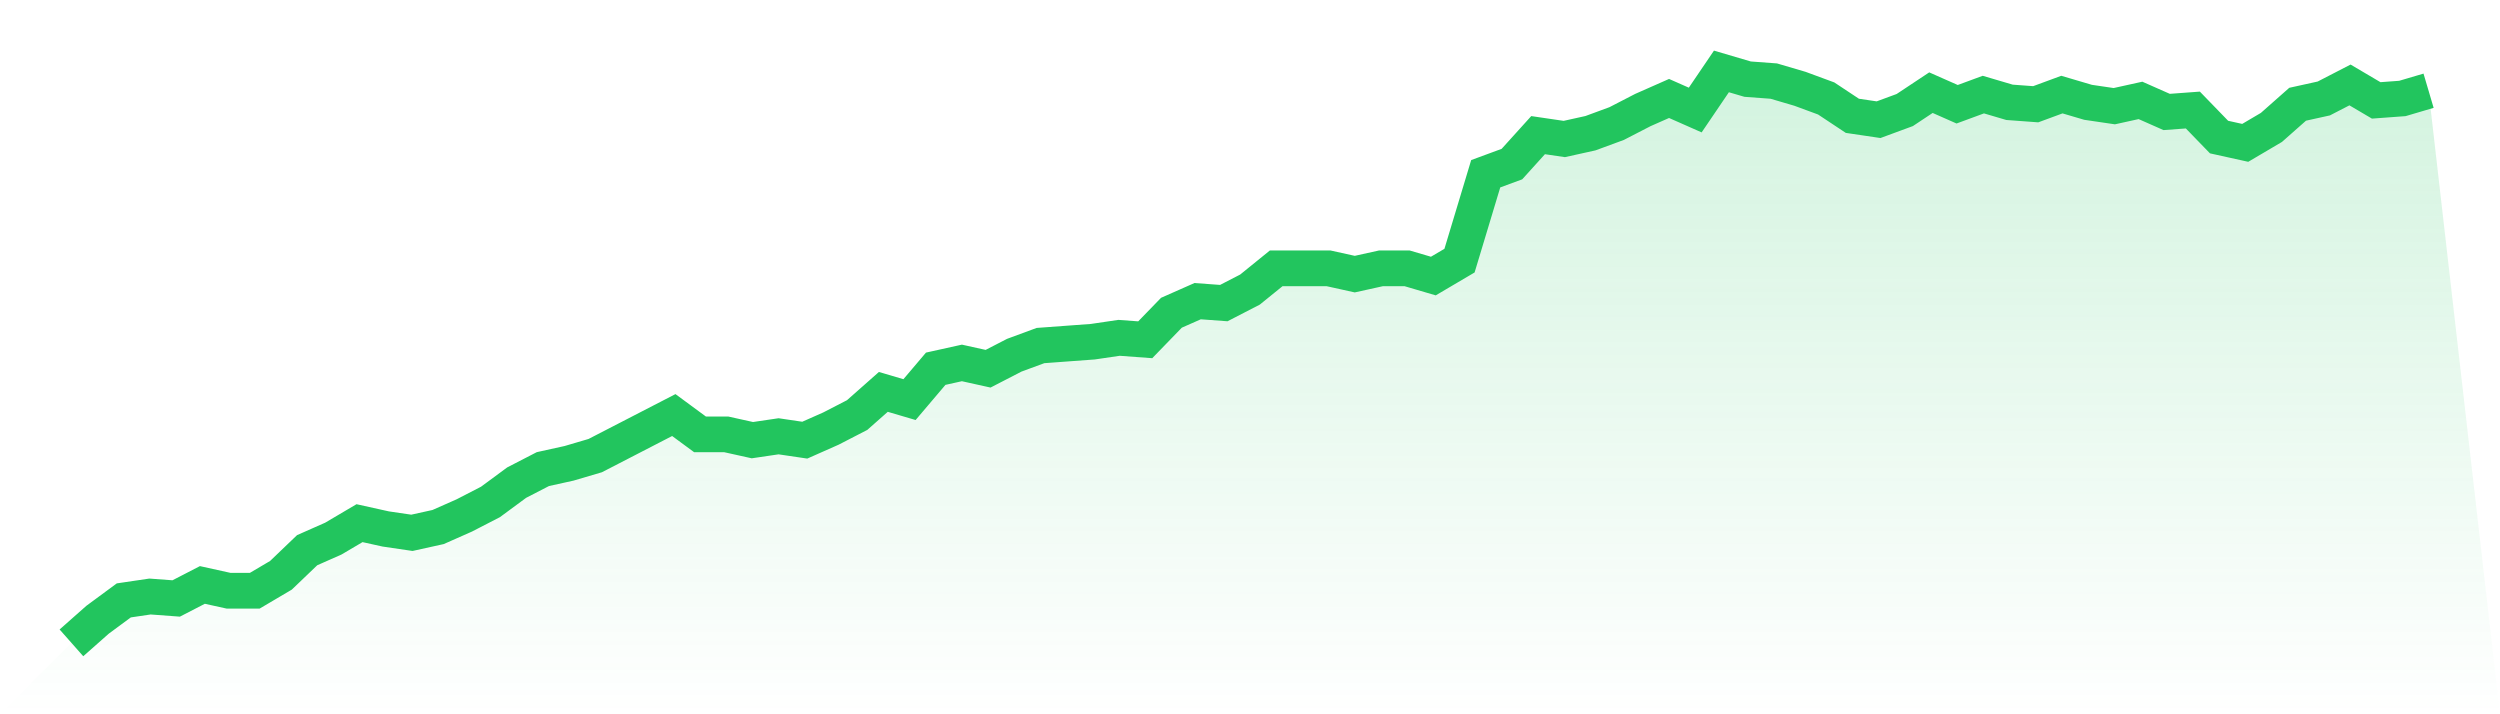 <svg viewBox="0 0 140 40" xmlns="http://www.w3.org/2000/svg">
<defs>
<linearGradient id="gradient" x1="0" x2="0" y1="0" y2="1">
<stop offset="0%" stop-color="#22c55e" stop-opacity="0.2"/>
<stop offset="100%" stop-color="#22c55e" stop-opacity="0"/>
</linearGradient>
</defs>
<path d="M4,36 L4,36 L5.467,34.703 L6.933,33.622 L8.4,33.405 L9.867,33.514 L11.333,32.757 L12.8,33.081 L14.267,33.081 L15.733,32.216 L17.2,30.811 L18.667,30.162 L20.133,29.297 L21.6,29.622 L23.067,29.838 L24.533,29.514 L26,28.865 L27.467,28.108 L28.933,27.027 L30.4,26.27 L31.867,25.946 L33.333,25.514 L34.8,24.757 L36.267,24 L37.733,23.243 L39.2,24.324 L40.667,24.324 L42.133,24.649 L43.6,24.432 L45.067,24.649 L46.533,24 L48,23.243 L49.467,21.946 L50.933,22.378 L52.4,20.649 L53.867,20.324 L55.333,20.649 L56.8,19.892 L58.267,19.351 L59.733,19.243 L61.2,19.135 L62.667,18.919 L64.133,19.027 L65.6,17.514 L67.067,16.865 L68.533,16.973 L70,16.216 L71.467,15.027 L72.933,15.027 L74.4,15.027 L75.867,15.351 L77.333,15.027 L78.8,15.027 L80.267,15.459 L81.733,14.595 L83.2,9.73 L84.667,9.189 L86.133,7.568 L87.6,7.784 L89.067,7.459 L90.533,6.919 L92,6.162 L93.467,5.514 L94.933,6.162 L96.4,4 L97.867,4.432 L99.333,4.541 L100.8,4.973 L102.267,5.514 L103.733,6.486 L105.2,6.703 L106.667,6.162 L108.133,5.189 L109.6,5.838 L111.067,5.297 L112.533,5.73 L114,5.838 L115.467,5.297 L116.933,5.73 L118.4,5.946 L119.867,5.622 L121.333,6.27 L122.8,6.162 L124.267,7.676 L125.733,8 L127.2,7.135 L128.667,5.838 L130.133,5.514 L131.6,4.757 L133.067,5.622 L134.533,5.514 L136,5.081 L140,40 L0,40 z" fill="url(#gradient)"/>
<path d="M4,36 L4,36 L5.467,34.703 L6.933,33.622 L8.4,33.405 L9.867,33.514 L11.333,32.757 L12.8,33.081 L14.267,33.081 L15.733,32.216 L17.2,30.811 L18.667,30.162 L20.133,29.297 L21.6,29.622 L23.067,29.838 L24.533,29.514 L26,28.865 L27.467,28.108 L28.933,27.027 L30.4,26.27 L31.867,25.946 L33.333,25.514 L34.8,24.757 L36.267,24 L37.733,23.243 L39.2,24.324 L40.667,24.324 L42.133,24.649 L43.6,24.432 L45.067,24.649 L46.533,24 L48,23.243 L49.467,21.946 L50.933,22.378 L52.4,20.649 L53.867,20.324 L55.333,20.649 L56.8,19.892 L58.267,19.351 L59.733,19.243 L61.2,19.135 L62.667,18.919 L64.133,19.027 L65.6,17.514 L67.067,16.865 L68.533,16.973 L70,16.216 L71.467,15.027 L72.933,15.027 L74.4,15.027 L75.867,15.351 L77.333,15.027 L78.8,15.027 L80.267,15.459 L81.733,14.595 L83.2,9.73 L84.667,9.189 L86.133,7.568 L87.6,7.784 L89.067,7.459 L90.533,6.919 L92,6.162 L93.467,5.514 L94.933,6.162 L96.4,4 L97.867,4.432 L99.333,4.541 L100.8,4.973 L102.267,5.514 L103.733,6.486 L105.2,6.703 L106.667,6.162 L108.133,5.189 L109.6,5.838 L111.067,5.297 L112.533,5.73 L114,5.838 L115.467,5.297 L116.933,5.73 L118.4,5.946 L119.867,5.622 L121.333,6.27 L122.8,6.162 L124.267,7.676 L125.733,8 L127.2,7.135 L128.667,5.838 L130.133,5.514 L131.6,4.757 L133.067,5.622 L134.533,5.514 L136,5.081" fill="none" stroke="#22c55e" stroke-width="2"/>
</svg>